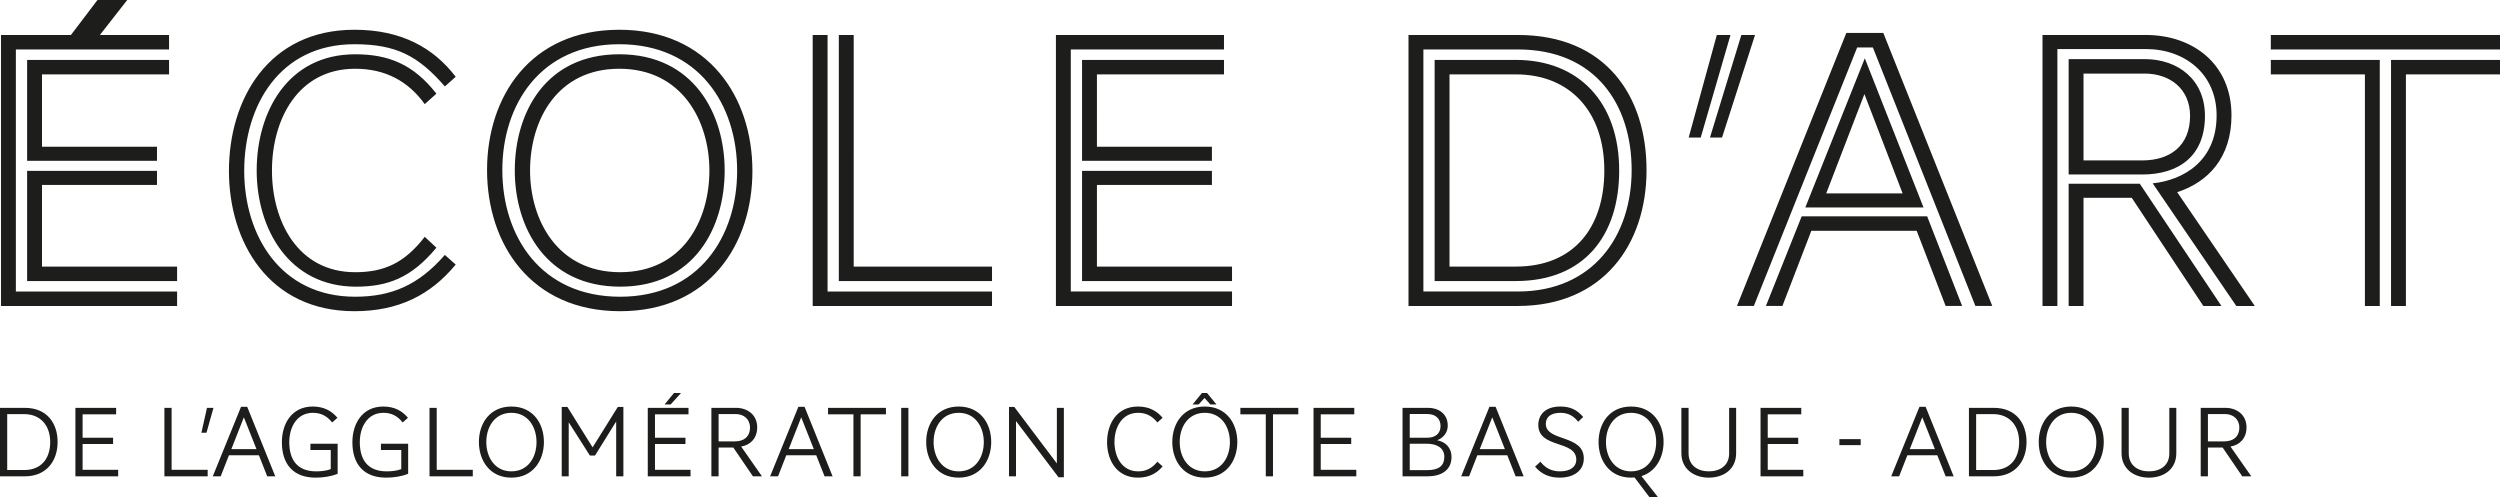 <svg xmlns="http://www.w3.org/2000/svg" viewBox="0 0 1206.139 240"><path d="M81.56 35.885v-6.982H13.086v48.69h62.656v-6.79H20.264V35.885H81.56zm217.236-9.7c-35.692 0-50.435 28.322-50.435 56.06 0 27.547 15.132 56.06 50.825 56.06 35.692 0 50.435-28.32 50.435-56.06 0-27.546-15.132-56.06-50.825-56.06zm.39 105.139c-30.26 0-43.454-25.218-43.454-49.078 0-24.247 12.997-49.078 43.064-49.078 30.264 0 43.453 25.217 43.453 49.078 0 24.25-12.996 49.078-43.063 49.078zm-.39-116.97c-43.064 0-63.817 32.396-63.817 67.699 0 35.692 21.143 68.089 64.207 68.089 43.063 0 63.82-32.397 63.82-67.7 0-35.692-21.339-68.089-64.21-68.089zm.39 128.802c-38.214 0-56.836-29.096-56.836-61.103 0-31.618 18.429-60.717 56.446-60.717 38.214 0 56.84 29.1 56.84 61.106 0 31.618-18.43 60.714-56.45 60.714zm-286.1-7.564h72.356v-6.982H20.264V89.23h55.478v-6.789H13.086v53.15zM171.362 33.168c14.55 0 25.607 6.014 33.56 17.07l5.626-5.042c-11.057-14.16-23.086-19.01-39.186-19.01-32.782 0-47.524 28.128-47.524 56.06 0 28.128 15.517 56.06 47.914 56.06 15.325 0 26.767-4.268 38.796-18.814l-5.625-5.24c-9.893 12.804-19.786 17.072-33.56 17.072-27.74 0-40.154-24.636-40.154-49.078 0-24.44 12.414-49.078 40.153-49.078zm240.51-16.293h-7.174v118.717h73.907v-6.982h-66.732V16.875zm-326.43 123.76H7.654V23.856H81.56v-6.982H48.196L61.386 0H47.031L34.228 16.875H.475v130.741h84.967v-6.982zm313.824-123.76h-7.179v130.741h86.518v-6.982h-79.339V16.874zm664.523 38.989c0-17.265-12.804-27.35-29.1-27.35h-36.66v55.67h35.496c17.264 0 30.264-8.531 30.264-28.32zm-58.586-20.368h29.486c12.414 0 21.921 7.568 21.921 20.368 0 14.55-9.7 21.532-23.085 21.532h-28.322v-41.9zM170.977 150.142c21.532 0 36.857-7.954 48.881-22.504l-5.235-4.657c-12.804 14.743-25.997 20.175-43.26 20.175-36.275 0-53.54-29.871-53.54-60.714 0-31.232 16.879-61.106 53.154-61.106 20.17 0 30.842 5.624 43.646 20.367l5.235-4.653c-10.667-13.968-26.185-22.697-48.881-22.697-41.321 0-60.525 33.364-60.525 68.09 0 34.33 19.204 67.699 60.525 67.699zm827.052-2.526h7.174V95.438h23.279l34.528 52.178h8.732l-39.378-58.967H998.03v58.967zM830.812 66.34l15.907-49.464h-6.596L824.99 66.339h5.821zm264.757-49.464v6.982h110.57v-6.982h-110.57zm58 130.741h7.178V35.886h45.392v-6.983h-52.57v118.713zm-372.383-65.37c0-32.782-19.396-53.343-49.853-53.343h-39.186v106.689h39.186c32.978 0 49.853-21.922 49.853-53.346zm-49.853 46.364h-32.007V35.885h32.007c26.189 0 42.678 18.04 42.678 46.36 0 27.158-14.357 46.365-42.678 46.365zm364.236-92.725h45.392v111.731h7.175V28.903h-52.567v6.982zm-18.98 19.786c0-24.828-18.622-38.796-41.318-38.796h-49.853v130.741h7.179V23.664h42.674c18.818 0 34.143 12.029 34.143 32.007 0 22.114-16.1 31.232-30.843 32.782l40.346 59.163h8.925l-37.439-54.895c14.936-4.85 26.186-16.683 26.186-37.05zM834.887 16.875h-6.596l-13.579 49.464h5.818l14.357-49.464zm68.686 6.014l49.464 124.727h8.146L908.616 15.903H890.77l-52.764 131.713h8.146L896.005 22.89h7.568zM590.521 35.885v-6.982h-68.478v48.69h62.656v-6.79h-55.478V35.885h61.3zm-68.478 99.707h72.356v-6.982h-65.178V89.23H584.7v-6.789h-62.656v53.15zm72.356 5.042h-77.788V23.857h73.91v-6.982h-81.085v130.741h84.963v-6.982zm276.585-40.542h57.028l-28.321-71.967-28.707 71.967zm10.086-6.79l18.428-47.913 18.429 47.914H881.07zm-86.691-11.25c0-35.692-19.593-65.177-62.075-65.177H679.54v130.741h52.764c41.125 0 62.075-29.678 62.075-65.563zm-107.66-58.195h45.585c37.44 0 54.896 26.578 54.896 58.196 0 31.814-18.621 58.581-54.896 58.581H686.72V23.857zm182.519 80.503l-17.264 43.256h7.953l13.964-36.27h50.825l13.968 36.27h7.953l-16.879-43.256h-60.52zm-293.901 90.784h2.94l2.844-3.133 2.838 3.133h2.941l-4.555-5.534h-2.453l-4.555 5.534zm-425.574 21.963h9.81v9.22c-2.158.836-4.755 1.081-7.012 1.081-9.22 0-12.997-5.644-12.997-14.119 0-7.016 3.531-14.126 11.428-14.126 3.629 0 6.668 1.376 9.265 4.66l2.544-2.256c-2.79-3.334-6.562-5.436-11.907-5.436-10.2 0-14.902 8.377-14.902 17.207 0 10.634 5.534 17.102 16.274 17.102 3.58 0 7.356-.537 10.634-1.86v-14.508h-13.137v3.035zm34.022 0h9.81v9.22c-2.159.836-4.756 1.081-7.012 1.081-9.22 0-12.997-5.644-12.997-14.119 0-7.016 3.53-14.126 11.428-14.126 3.629 0 6.668 1.376 9.265 4.66l2.544-2.256c-2.79-3.334-6.562-5.436-11.908-5.436-10.202 0-14.901 8.377-14.901 17.207 0 10.634 5.534 17.102 16.274 17.102 3.58 0 7.356-.537 10.633-1.86v-14.508h-13.136v3.035zm26.911-20.34h-3.474v33.038H228.1v-3.134h-17.404v-29.905zm-127.902 0H79.32v33.038h20.878v-3.134H82.794v-29.905zm20.197 0h-3.134l-2.691 12.012h2.45l3.375-12.013zm-91.03 0H0v33.038h11.96c10.494 0 15.832-7.447 15.832-16.569 0-8.925-4.994-16.47-15.832-16.47zm-.246 30.002H3.478v-26.968h8.237c7.65 0 12.505 5.297 12.505 13.484 0 7.844-4.219 13.484-12.505 13.484zm28.136-12.554h14.708v-3.035H39.851V199.9H56.03v-3.134H36.377v33.039h20.632v-3.134H39.851v-12.456zm76.431-17.937l-13.627 33.527h3.825l3.97-10.15h14.459l4.018 10.15h3.875l-13.53-33.527h-2.99zm-4.657 20.395l6.03-15.348 6.078 15.348h-12.108zm634.16-12.214c0-3.089 2.208-5.296 7.111-5.296 3.629 0 6.377 1.52 8.483 4.317l2.446-2.306c-3.081-3.626-6.465-5.043-11.027-5.043-7.553 0-10.634 4.31-10.634 8.868 0 11.522 18.334 7.16 18.334 16.818 0 3.334-2.794 5.591-7.897 5.591-4.218 0-7.16-1.765-9.409-4.66l-2.597 2.403c3.232 3.773 7.103 5.289 11.908 5.289 6.623 0 11.616-3.228 11.616-9.262 0-11.669-18.333-7.99-18.333-16.72zm56.817 8.777c0-8.974-5.289-17.105-15.684-17.105s-15.684 8.131-15.684 17.105 5.288 17.204 15.684 17.204c.54 0 1.13-.05 1.667-.098l7.307 9.658h4.117l-8.09-10.293c7.061-2.2 10.683-9.065 10.683-16.47zm-15.684 14.172c-7.992 0-12.112-6.815-12.112-14.123 0-7.405 4.12-14.122 12.112-14.122 7.995 0 12.111 6.815 12.111 14.122 0 7.406-4.116 14.123-12.111 14.123zm47.313-8.63c0 5.69-4.22 8.63-9.86 8.63-5.197 0-9.707-2.843-9.707-8.68v-21.962h-3.474v21.914c0 7.405 5.875 11.76 13.182 11.76 7.553 0 13.234-4.306 13.234-11.76v-21.914h-3.375v22.012zm-140.846-6.373c2.99-1.176 5.092-3.728 5.092-7.062 0-5.984-4.798-8.577-9.36-8.577h-12.448v33.039h12.202c6.132 0 11.42-2.74 11.42-9.265 0-4.756-3.08-7.402-6.906-8.135zm-13.242-12.653h8.486c3.92 0 6.374 2.208 6.374 5.788 0 3.678-2.597 5.64-6.423 5.64h-8.437v-11.428zm8.339 27.066h-8.34v-12.75h8.094c5.149 0 8.581 2.11 8.581 6.324 0 4.415-2.744 6.426-8.335 6.426zm164.37-12.603h14.708v-3.035h-14.708V199.9h16.179v-3.134h-19.653v33.039h20.632v-3.134h-17.158v-12.456zM718.58 196.278l-13.624 33.527h3.821l3.97-10.15h14.459l4.018 10.15h3.875l-13.53-33.527h-2.99zm-4.658 20.395l6.03-15.348 6.078 15.348h-12.108zm-467.19-20.542c-10.395 0-15.683 8.131-15.683 17.105s5.288 17.204 15.684 17.204c10.395 0 15.684-8.23 15.684-17.204s-5.289-17.105-15.684-17.105zm0 31.277c-7.994 0-12.11-6.815-12.11-14.123 0-7.405 4.116-14.122 12.11-14.122 7.992 0 12.113 6.815 12.113 14.122 0 7.406-4.12 14.123-12.112 14.123zM637.2 214.215h14.705v-3.035H637.2V199.9h16.175v-3.134h-19.65v33.039h20.633v-3.134H637.2v-12.456zm362.089-18.084c-10.4 0-15.688 8.131-15.688 17.105s5.288 17.204 15.688 17.204c10.395 0 15.684-8.23 15.684-17.204s-5.289-17.105-15.684-17.105zm0 31.277c-7.995 0-12.116-6.815-12.116-14.123 0-7.405 4.12-14.122 12.116-14.122 7.99 0 12.111 6.815 12.111 14.122 0 7.406-4.12 14.123-12.111 14.123zm84.559-21.23c0-5.983-4.6-9.412-10.24-9.412h-11.863v33.039h3.474v-13.877h7.114l9.462 13.877h4.359l-10.048-14.365c4.218-.684 7.742-3.769 7.742-9.261zm-18.63 6.767v-13.193h8.242c3.874 0 6.914 2.454 6.914 6.476 0 4.608-3.089 6.717-7.258 6.717h-7.897zm-177.8 1.81h10.29v-2.887h-10.29v2.888zm74.466-17.989h-11.96v33.039h11.96c10.494 0 15.831-7.447 15.831-16.569 0-8.925-4.997-16.47-15.831-16.47zm-.246 30.003h-8.24v-26.968h8.24c7.647 0 12.505 5.297 12.505 13.484 0 7.844-4.219 13.484-12.505 13.484zm-35.59-30.49l-13.628 33.526h3.826l3.969-10.15h14.459l4.018 10.15h3.871l-13.525-33.527h-2.99zm-4.658 20.394l6.03-15.348 6.078 15.348H921.39zm125.208 2.105c0 5.69-4.22 8.63-9.86 8.63-5.197 0-9.707-2.843-9.707-8.68v-21.962h-3.474v21.914c0 7.405 5.875 11.76 13.182 11.76 7.553 0 13.234-4.306 13.234-11.76v-21.914h-3.375v22.012zM399.49 199.9h12.256v29.905h3.473V199.9h12.21v-3.134H399.49v3.134zm-74.322-10.29l-4.555 5.534h2.94l4.994-5.534h-3.38zm60.007 6.668l-13.628 33.527h3.826l3.969-10.15H393.8l4.018 10.15h3.871l-13.525-33.527h-2.99zm-4.658 20.395l6.03-15.348 6.078 15.348h-12.108zm-15.2-10.494c0-5.984-4.604-9.413-10.244-9.413H343.21v33.039h3.478v-13.877h7.11l9.462 13.877h4.358l-10.044-14.365c4.215-.684 7.742-3.769 7.742-9.261zm-18.628 6.766v-13.193h8.237c3.874 0 6.913 2.454 6.913 6.476 0 4.608-3.088 6.717-7.257 6.717h-7.893zm-60.786 2.888l-12.16-19.506h-2.741v33.478h3.375v-26.076l10.2 16.028h2.502l10.199-16.421v26.469h3.474v-33.478h-2.692l-12.157 19.506zm30.094-1.618h14.709v-3.035h-14.709V199.9h16.18v-3.134h-19.654v33.039h20.632v-3.134h-17.158v-12.456zm282.43-14.315h12.258v29.905h3.474V199.9h12.207v-3.134h-27.94v3.134zM434.79 229.8h3.474v-33.035h-3.474v33.035zm146.474-33.67c-10.395 0-15.684 8.131-15.684 17.105s5.289 17.204 15.684 17.204c10.4 0 15.688-8.23 15.688-17.204s-5.288-17.105-15.688-17.105zm0 31.277c-7.991 0-12.111-6.815-12.111-14.123 0-7.405 4.12-14.122 12.111-14.122 7.995 0 12.112 6.815 12.112 14.122 0 7.406-4.117 14.123-12.112 14.123zm-32.162-28.245c3.63 0 6.669 1.372 9.266 4.66l2.551-2.256c-2.793-3.334-6.57-5.436-11.915-5.436-10.195 0-14.894 8.377-14.894 17.204 0 8.728 4.699 17.105 14.894 17.105 5.345 0 9.122-2.102 11.915-5.436l-2.551-2.257c-2.597 3.289-5.637 4.661-9.266 4.661-7.893 0-11.42-7.11-11.42-14.123 0-7.012 3.527-14.122 11.42-14.122zm-39.211 24.416l-20.546-27.252h-2.544v33.478h3.376v-26.666l20.496 27.104h2.593v-33.477h-3.375v26.813zm-47.359-27.448c-10.395 0-15.684 8.131-15.684 17.105s5.289 17.204 15.684 17.204 15.684-8.23 15.684-17.204-5.288-17.105-15.684-17.105zm0 31.277c-7.995 0-12.111-6.815-12.111-14.123 0-7.405 4.116-14.122 12.111-14.122 7.992 0 12.112 6.815 12.112 14.122 0 7.406-4.12 14.123-12.112 14.123z" fill="#1d1d1b"/></svg>
